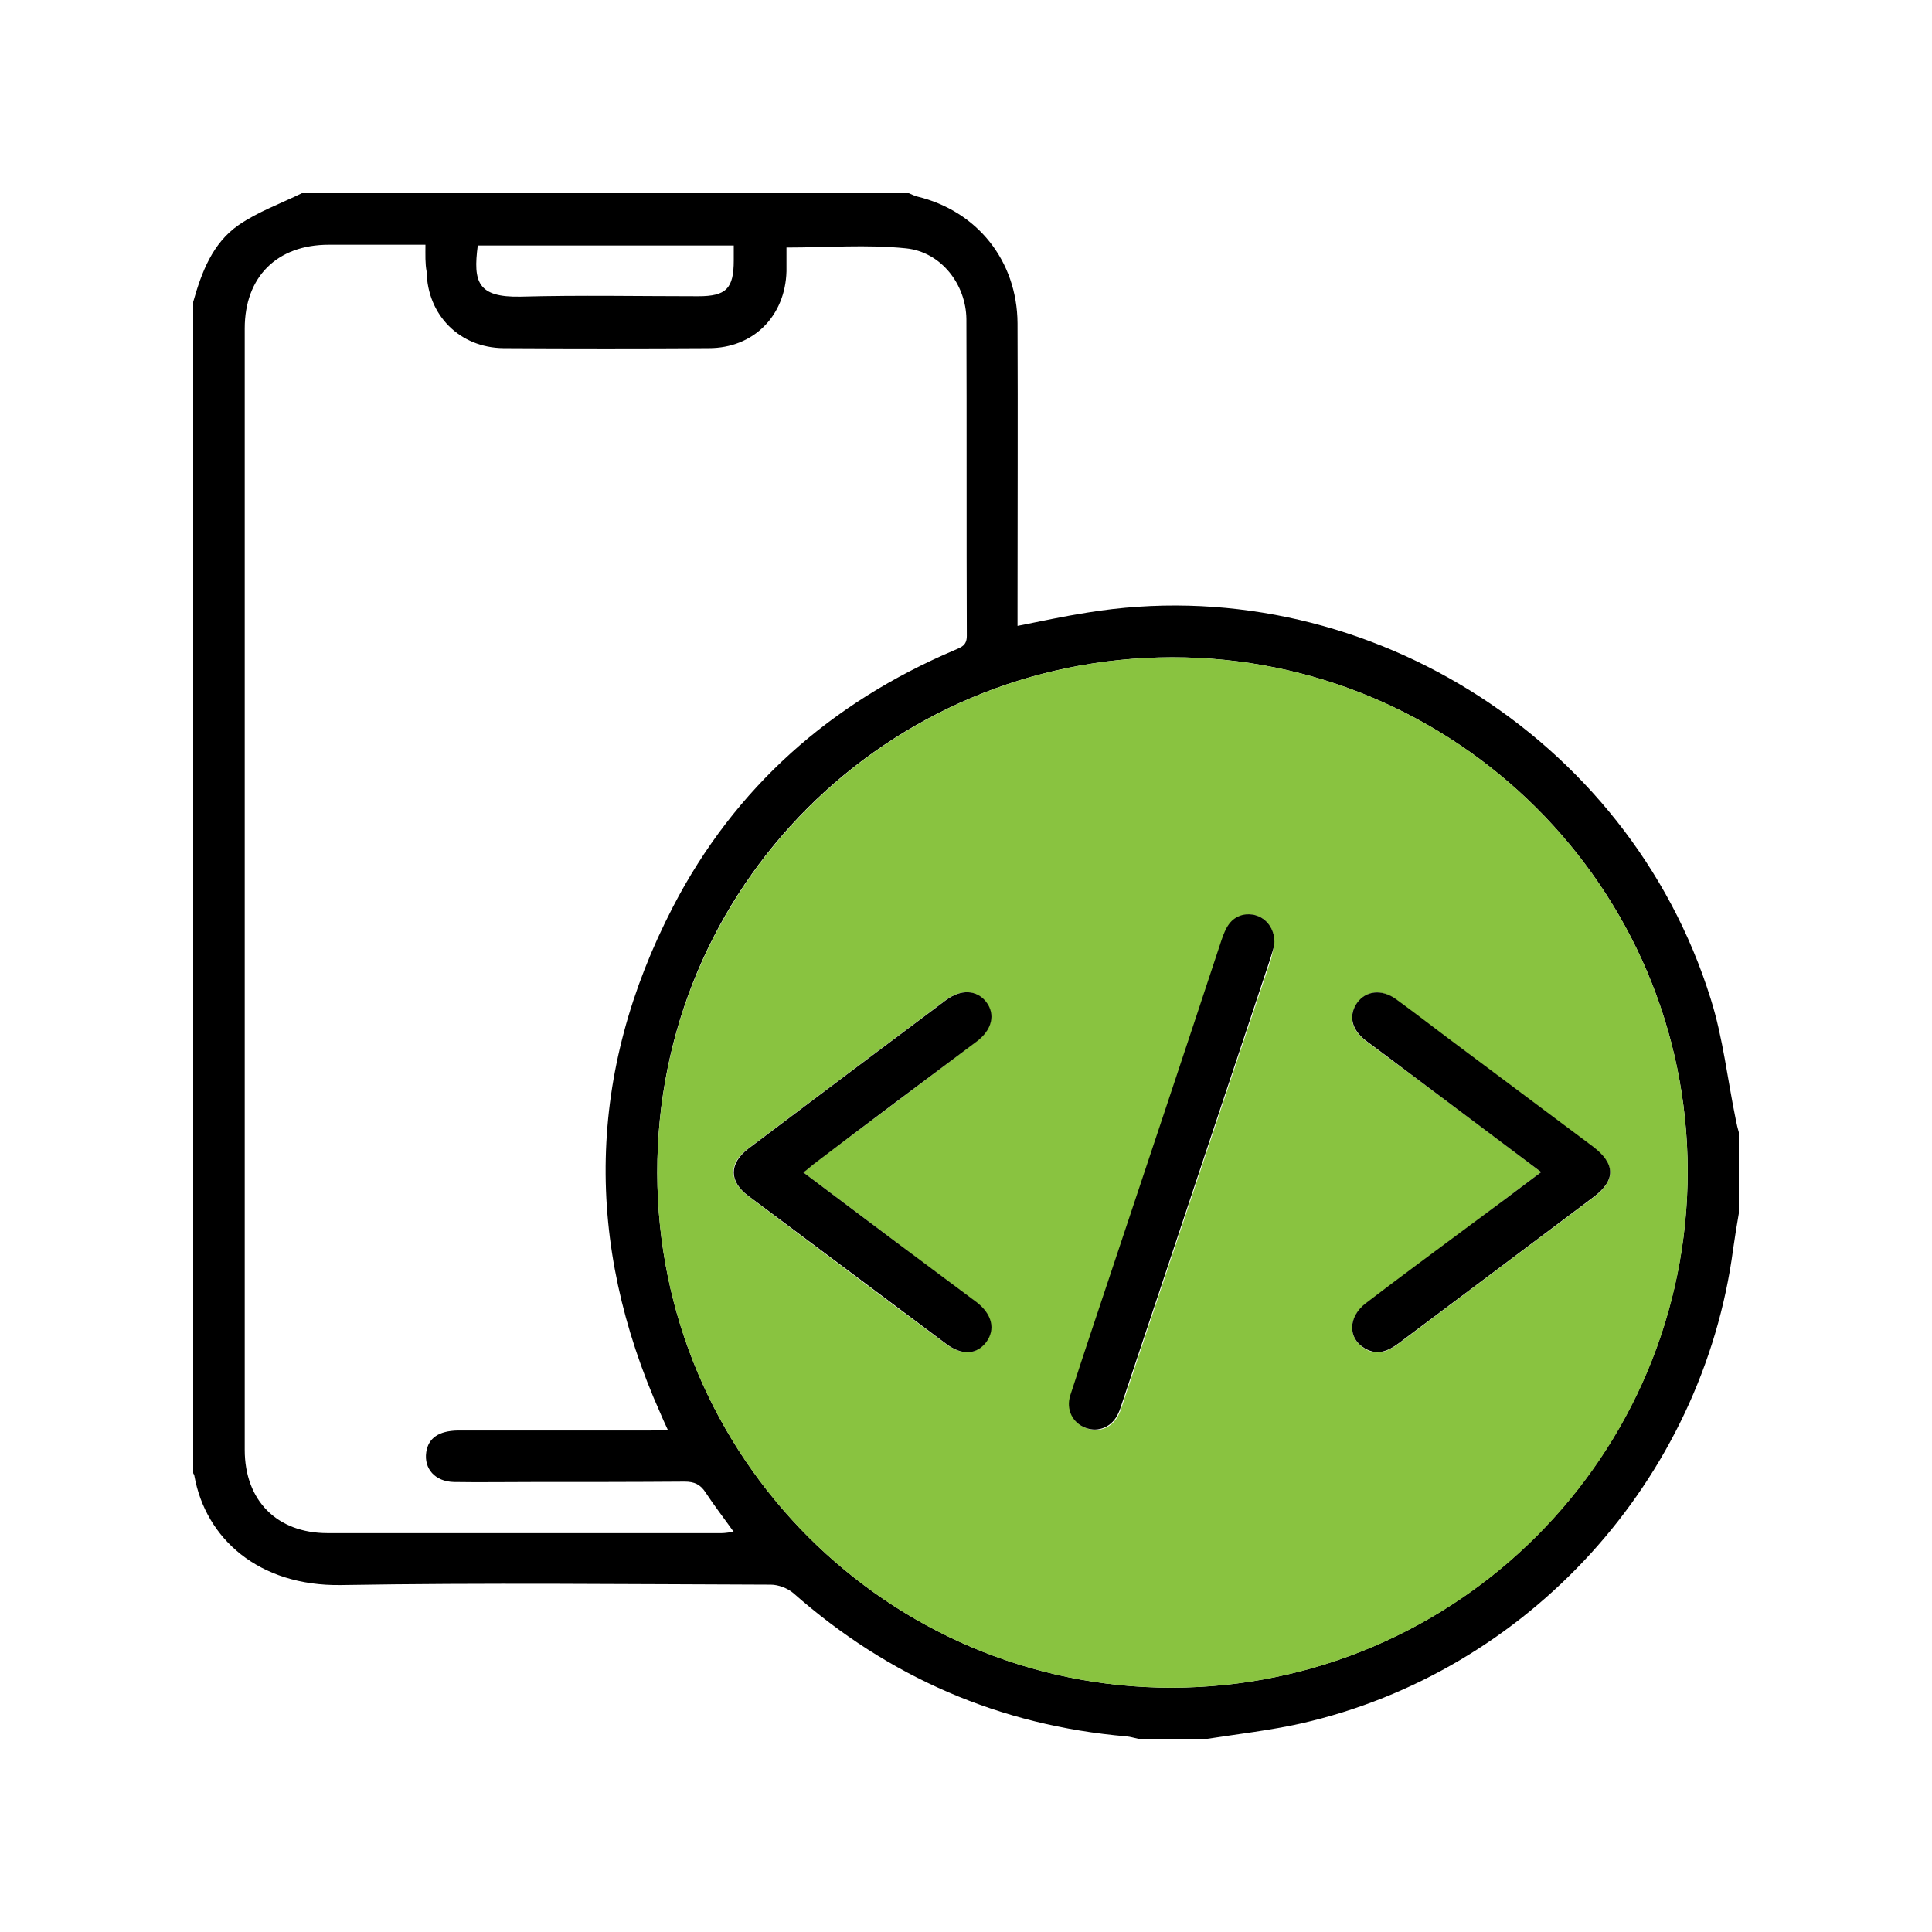 <svg width="100" height="100" viewBox="0 0 100 100" fill="none" xmlns="http://www.w3.org/2000/svg">
<g clip-path="url(#clip0_1848_2641)">
<path d="M47.042 10C47.188 10.062 47.312 10.125 47.458 10.167C50.583 10.917 52.646 13.5 52.667 16.729C52.688 21.646 52.667 26.562 52.667 31.479C52.667 31.771 52.667 32.042 52.667 32.396C53.917 32.146 55.083 31.896 56.271 31.708C70.292 29.417 84.292 38.062 88.542 51.688C89.188 53.729 89.417 55.896 89.854 58C89.896 58.208 89.938 58.396 90 58.604C90 60.021 90 61.417 90 62.812C89.896 63.417 89.792 64.042 89.708 64.646C88.125 76.604 79.083 86.542 67.333 89.208C65.75 89.562 64.104 89.75 62.5 90C61.312 90 60.104 90 58.917 90C58.708 89.958 58.521 89.896 58.312 89.875C51.75 89.312 46 86.812 41.062 82.458C40.771 82.208 40.292 82.021 39.896 82.021C32.479 82 25.062 81.917 17.646 82.042C13.375 82.104 10.646 79.625 10.062 76.396C10.062 76.354 10.021 76.292 10 76.25C10 56.042 10 35.833 10 15.625C10.438 14.083 11 12.583 12.354 11.646C13.354 10.958 14.521 10.542 15.625 10C26.083 10 36.562 10 47.042 10ZM34.021 60.708C34.042 75.438 45.979 87.354 60.646 87.354C75.396 87.333 87.354 75.354 87.354 60.604C87.333 45.938 75.354 34 60.667 34.021C45.875 34.042 33.979 45.958 34.021 60.708ZM22.021 12.667C20.292 12.667 18.646 12.667 17.021 12.667C14.333 12.667 12.667 14.333 12.667 17C12.667 36.354 12.667 55.688 12.667 75.042C12.667 77.667 14.333 79.354 16.958 79.354C23.75 79.354 30.542 79.354 37.354 79.354C37.542 79.354 37.729 79.312 37.979 79.292C37.458 78.562 36.958 77.917 36.521 77.25C36.25 76.833 35.938 76.688 35.438 76.688C32.792 76.708 30.125 76.708 27.479 76.708C26.146 76.708 24.812 76.729 23.5 76.708C22.521 76.688 21.938 76.021 22.062 75.167C22.167 74.438 22.708 74.062 23.688 74.042C27.021 74.042 30.354 74.042 33.688 74.042C33.958 74.042 34.229 74.021 34.562 74C34.396 73.646 34.292 73.417 34.188 73.167C30.229 64.312 30.375 55.542 34.833 46.938C38.042 40.75 43 36.375 49.417 33.646C49.75 33.5 50.042 33.417 50.042 32.917C50.021 27.458 50.042 21.979 50.021 16.521C50 14.708 48.708 13.042 46.896 12.854C44.875 12.646 42.812 12.812 40.708 12.812C40.708 13.208 40.708 13.625 40.708 14.042C40.646 16.354 39 18.021 36.688 18.021C33.146 18.042 29.604 18.042 26.062 18.021C23.792 18 22.125 16.312 22.083 14.062C22 13.625 22.021 13.208 22.021 12.667ZM37.979 12.708C33.5 12.708 29.104 12.708 24.729 12.708C24.479 14.604 24.729 15.396 26.938 15.354C30 15.271 33.083 15.333 36.146 15.333C37.583 15.333 37.979 14.938 37.979 13.479C37.979 13.229 37.979 13 37.979 12.708Z" fill="black"/>
<path d="M34.02 60.709C34 45.98 45.895 34.042 60.666 34.022C75.354 34.001 87.333 45.938 87.354 60.605C87.375 75.355 75.416 87.334 60.645 87.355C45.958 87.355 34.041 75.417 34.02 60.709ZM41.583 60.688C41.791 60.522 41.937 60.376 42.104 60.251C44.916 58.147 47.729 56.042 50.52 53.917C51.354 53.292 51.52 52.501 51.02 51.855C50.52 51.23 49.729 51.188 48.937 51.772C45.52 54.334 42.104 56.897 38.708 59.459C37.708 60.209 37.708 61.126 38.708 61.897C42.125 64.459 45.52 67.022 48.958 69.563C49.77 70.167 50.52 70.126 51.02 69.48C51.52 68.834 51.333 68.022 50.52 67.397C49.645 66.73 48.77 66.084 47.895 65.438C45.833 63.876 43.729 62.292 41.583 60.688ZM79.77 60.667C78.479 61.647 77.27 62.542 76.062 63.459C74.27 64.792 72.479 66.126 70.687 67.48C69.77 68.188 69.75 69.272 70.645 69.813C71.27 70.188 71.833 69.959 72.375 69.563C75.75 67.022 79.125 64.501 82.479 61.98C83.645 61.105 83.625 60.251 82.437 59.355C79.958 57.501 77.479 55.647 75 53.792C74.083 53.105 73.166 52.417 72.25 51.73C71.52 51.188 70.708 51.272 70.25 51.917C69.77 52.563 69.937 53.292 70.687 53.876C70.958 54.084 71.229 54.272 71.5 54.48C74.229 56.501 76.958 58.542 79.77 60.667ZM65.958 48.917C66.02 47.876 65.25 47.167 64.375 47.376C63.708 47.542 63.458 48.063 63.27 48.667C61.416 54.292 59.52 59.897 57.666 65.522C56.916 67.772 56.166 70.001 55.437 72.251C55.208 72.98 55.541 73.667 56.208 73.917C56.916 74.188 57.625 73.876 57.937 73.147C58.02 72.98 58.062 72.813 58.125 72.626C60.687 64.959 63.229 57.292 65.791 49.647C65.854 49.355 65.916 49.084 65.958 48.917Z" fill="#89C340"/>
<path d="M41.584 60.687C43.73 62.291 45.813 63.874 47.917 65.437C48.792 66.083 49.667 66.749 50.542 67.395C51.355 68.02 51.542 68.812 51.042 69.478C50.542 70.124 49.792 70.166 48.98 69.562C45.563 66.999 42.146 64.458 38.73 61.895C37.73 61.145 37.73 60.228 38.73 59.458C42.125 56.895 45.542 54.333 48.959 51.77C49.75 51.187 50.542 51.228 51.042 51.853C51.542 52.499 51.355 53.312 50.542 53.916C47.73 56.02 44.917 58.124 42.125 60.249C41.959 60.374 41.813 60.52 41.584 60.687Z" fill="black"/>
<path d="M79.77 60.667C76.937 58.542 74.229 56.501 71.5 54.459C71.229 54.251 70.958 54.063 70.687 53.855C69.937 53.272 69.791 52.542 70.25 51.897C70.708 51.272 71.52 51.188 72.249 51.709C73.166 52.376 74.083 53.084 75 53.772C77.479 55.626 79.958 57.48 82.437 59.334C83.625 60.23 83.645 61.084 82.479 61.959C79.104 64.501 75.729 67.022 72.375 69.542C71.833 69.938 71.291 70.167 70.645 69.792C69.75 69.272 69.77 68.167 70.687 67.459C72.458 66.105 74.27 64.772 76.062 63.438C77.27 62.542 78.479 61.647 79.77 60.667Z" fill="black"/>
<path d="M65.959 48.917C65.917 49.084 65.834 49.354 65.75 49.625C63.188 57.292 60.646 64.959 58.084 72.604C58.021 72.771 57.979 72.959 57.896 73.125C57.584 73.854 56.854 74.167 56.167 73.896C55.521 73.646 55.167 72.959 55.396 72.229C56.125 69.979 56.875 67.75 57.625 65.5C59.5 59.875 61.375 54.271 63.229 48.646C63.438 48.042 63.667 47.521 64.334 47.354C65.25 47.167 66.042 47.875 65.959 48.917Z" fill="black"/>
</g>
<defs>
<clipPath id="clip0_1848_2641">
<rect width="80" height="80" fill="white" transform="translate(10 10)"/>
</clipPath>
</defs>
</svg>
